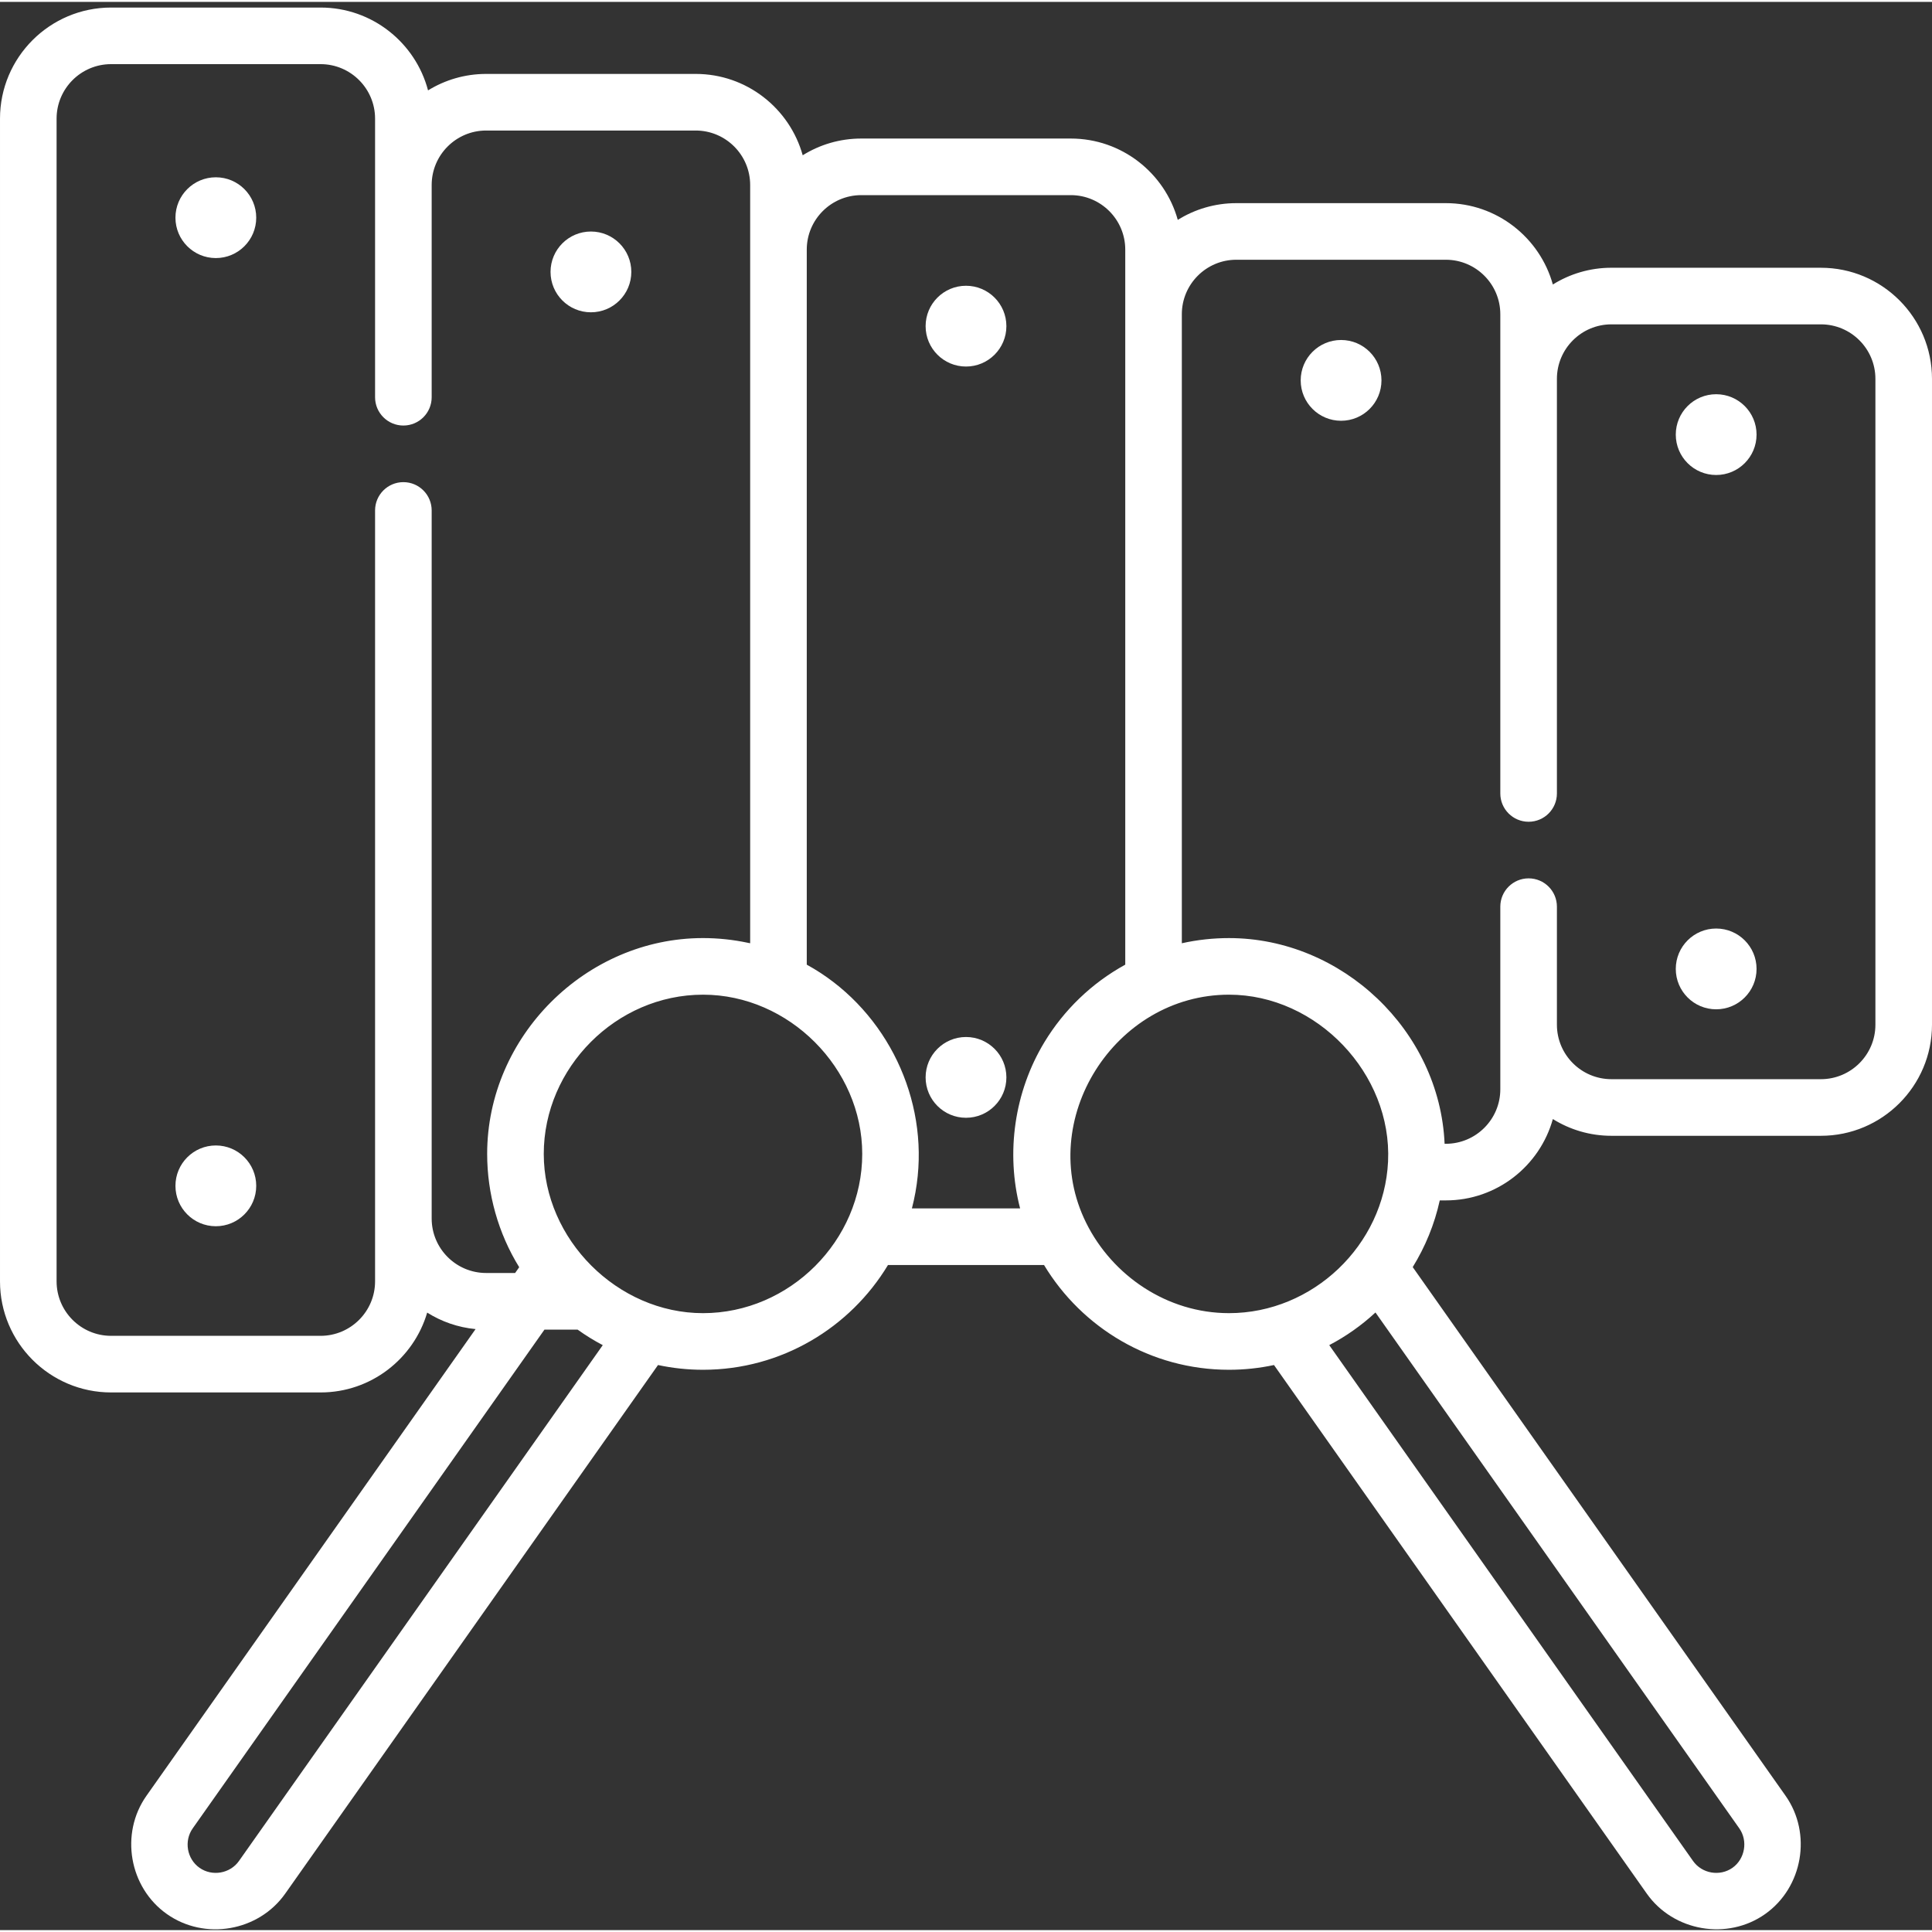 <?xml version="1.0"?>
<svg xmlns="http://www.w3.org/2000/svg" height="512px" viewBox="0 -1 511.998 511" width="512px" class=""><rect x="0" y="-1" width="511.998" height="511" fill="#333333" stroke="none"/><g><path d="m482.562 69.457h-55.527c-5.691 0-11.008 1.629-15.516 4.438-3.453-12.418-14.855-21.559-28.355-21.559h-55.527c-5.691 0-11.008 1.629-15.516 4.434-3.453-12.414-14.855-21.555-28.355-21.555h-55.531c-5.688 0-11.004 1.625-15.512 4.434-3.453-12.414-14.855-21.559-28.355-21.559h-55.531c-5.645 0-10.918 1.602-15.402 4.363-3.316-12.617-14.82-21.953-28.469-21.953h-55.527c-16.234 0-29.438 13.203-29.438 29.434v308.141c0 16.23 13.203 29.434 29.434 29.434h55.531c13.355 0 24.656-8.945 28.242-21.16 3.785 2.383 8.145 3.926 12.824 4.371 0 0-87.199 123.645-87.219 123.672-7.074 10.031-4.594 24.293 5.418 31.352 10.023 7.07 24.293 4.602 31.355-5.418l98.793-140.082c3.848.82 7.832 1.258 11.922 1.258 20.781 0 39.004-11.145 49.023-27.766h41.352c10.016 16.621 28.242 27.766 49.023 27.766 4.086 0 8.074-.438 11.918-1.258 0 0 98.734 140 98.793 140.082 7.062 10.012 21.352 12.48 31.355 5.422 10.008-7.059 12.477-21.348 5.422-31.355l-98.805-140.102c3.316-5.367 5.77-11.324 7.168-17.676h1.613c13.5 0 24.902-9.141 28.355-21.559 4.508 2.809 9.824 4.438 15.516 4.438h55.527c16.23 0 29.434-13.207 29.434-29.438v-171.16c.004-16.234-13.199-29.438-29.434-29.438zm-353.727 266.398c-7.961 0-14.438-6.473-14.438-14.434v-187.648c0-4.141-3.355-7.5-7.5-7.5-4.141 0-7.5 3.359-7.5 7.5v204.301c0 7.957-6.477 14.434-14.434 14.434h-55.531c-7.957 0-14.434-6.477-14.434-14.434v-308.141c0-7.957 6.477-14.434 14.434-14.434h55.531c7.957 0 14.434 6.477 14.434 14.434v73.84c0 4.141 3.359 7.5 7.5 7.5 4.145 0 7.5-3.359 7.5-7.5v-56.246c0-7.961 6.477-14.434 14.438-14.434h55.527c7.961 0 14.438 6.473 14.438 14.434v200.945c-.18-.039-.359-.066-.535-.105-3.926-.84-7.953-1.266-11.965-1.266-31.02-.008-57.199 26.039-57.199 57.199 0 10.551 2.938 21.047 8.492 30.023l-1.082 1.531zm-65.508 155.824c-2.355 3.344-7.117 4.16-10.449 1.809-3.348-2.359-4.168-7.102-1.809-10.453l93.219-132.176h8.777c2.125 1.52 4.352 2.902 6.672 4.117 0 0-96.246 136.469-96.41 136.703zm122.973-145.18c-22.652 0-42.199-19.531-42.199-42.199 0-22.852 19.207-42.199 42.199-42.199h.039c22.727.008 42.16 19.48 42.16 42.199 0 22.996-19.234 42.199-42.199 42.199zm84.035-27.766h-28.672c.734-2.809 1.246-5.672 1.539-8.598 2.27-22.457-9.441-45.043-29.402-55.992v-189.496c0-7.957 6.477-14.434 14.438-14.434h55.527c7.961 0 14.438 6.473 14.438 14.434v189.496c-8.945 4.91-16.27 12.043-21.41 20.52-7.926 13.07-10.316 29.277-6.457 44.07zm17.508 3.836c-13.531-27.273 7.59-60.469 37.855-60.469 23.293 0 43.262 20.957 42.148 44.238-1.055 22.168-19.965 40.16-42.148 40.16-16.422 0-30.918-9.941-37.855-23.93zm174.301 166.059c-.328 1.906-1.367 3.688-3.023 4.859-3.344 2.355-8.094 1.535-10.449-1.809l-96.41-136.707c4.445-2.328 8.559-5.23 12.25-8.652 0 0 96.309 136.562 96.418 136.715 1.168 1.66 1.547 3.688 1.215 5.594zm34.855-218.57c0 7.957-6.477 14.434-14.438 14.434h-55.527c-7.961 0-14.438-6.477-14.438-14.434v-31.285c0-4.141-3.355-7.5-7.5-7.5-4.141 0-7.5 3.359-7.5 7.5v48.406c0 7.957-6.477 14.434-14.434 14.434h-.328c-1.297-29.977-27.207-54.512-57.137-54.512-4.191 0-8.406.457-12.5 1.371v-166.703c0-7.957 6.477-14.434 14.434-14.434h55.531c7.957 0 14.434 6.477 14.434 14.434v127.004c0 4.141 3.359 7.5 7.5 7.5 4.145 0 7.5-3.359 7.5-7.5v-109.879c0-7.961 6.477-14.438 14.438-14.438h55.527c7.961 0 14.438 6.477 14.438 14.438zm0 0" data-original="#000000" class="active-path" data-old_color="#000000" fill="#FFFFFF"/><path d="m67.902 56.188c0 5.91-4.793 10.703-10.703 10.703-5.91 0-10.703-4.793-10.703-10.703s4.793-10.703 10.703-10.703c5.91 0 10.703 4.793 10.703 10.703zm0 0" data-original="#000000" class="active-path" data-old_color="#000000" fill="#FFFFFF"/><path d="m167.305 70.559c0 5.91-4.793 10.703-10.703 10.703-5.914 0-10.703-4.793-10.703-10.703s4.789-10.703 10.703-10.703c5.91 0 10.703 4.793 10.703 10.703zm0 0" data-original="#000000" class="active-path" data-old_color="#000000" fill="#FFFFFF"/><path d="m266.703 84.934c0 5.91-4.793 10.703-10.703 10.703s-10.703-4.793-10.703-10.703c0-5.914 4.793-10.703 10.703-10.703s10.703 4.789 10.703 10.703zm0 0" data-original="#000000" class="active-path" data-old_color="#000000" fill="#FFFFFF"/><path d="m266.703 284.02c0 5.91-4.793 10.703-10.703 10.703s-10.703-4.793-10.703-10.703c0-5.914 4.793-10.703 10.703-10.703s10.703 4.789 10.703 10.703zm0 0" data-original="#000000" class="active-path" data-old_color="#000000" fill="#FFFFFF"/><path d="m366.102 99.305c0 5.91-4.789 10.703-10.703 10.703-5.91 0-10.703-4.793-10.703-10.703 0-5.91 4.793-10.703 10.703-10.703 5.914 0 10.703 4.793 10.703 10.703zm0 0" data-original="#000000" class="active-path" data-old_color="#000000" fill="#FFFFFF"/><path d="m465.504 113.676c0 5.91-4.793 10.703-10.703 10.703-5.91 0-10.703-4.793-10.703-10.703 0-5.91 4.793-10.703 10.703-10.703 5.91 0 10.703 4.793 10.703 10.703zm0 0" data-original="#000000" class="active-path" data-old_color="#000000" fill="#FFFFFF"/><path d="m67.902 312.762c0 5.91-4.793 10.703-10.703 10.703-5.91 0-10.703-4.793-10.703-10.703 0-5.91 4.793-10.703 10.703-10.703 5.91 0 10.703 4.793 10.703 10.703zm0 0" data-original="#000000" class="active-path" data-old_color="#000000" fill="#FFFFFF"/><path d="m465.504 255.273c0 5.91-4.793 10.703-10.703 10.703-5.91 0-10.703-4.793-10.703-10.703 0-5.91 4.793-10.703 10.703-10.703 5.91 0 10.703 4.793 10.703 10.703zm0 0" data-original="#000000" class="active-path" data-old_color="#000000" fill="#FFFFFF"/></g> </svg>
